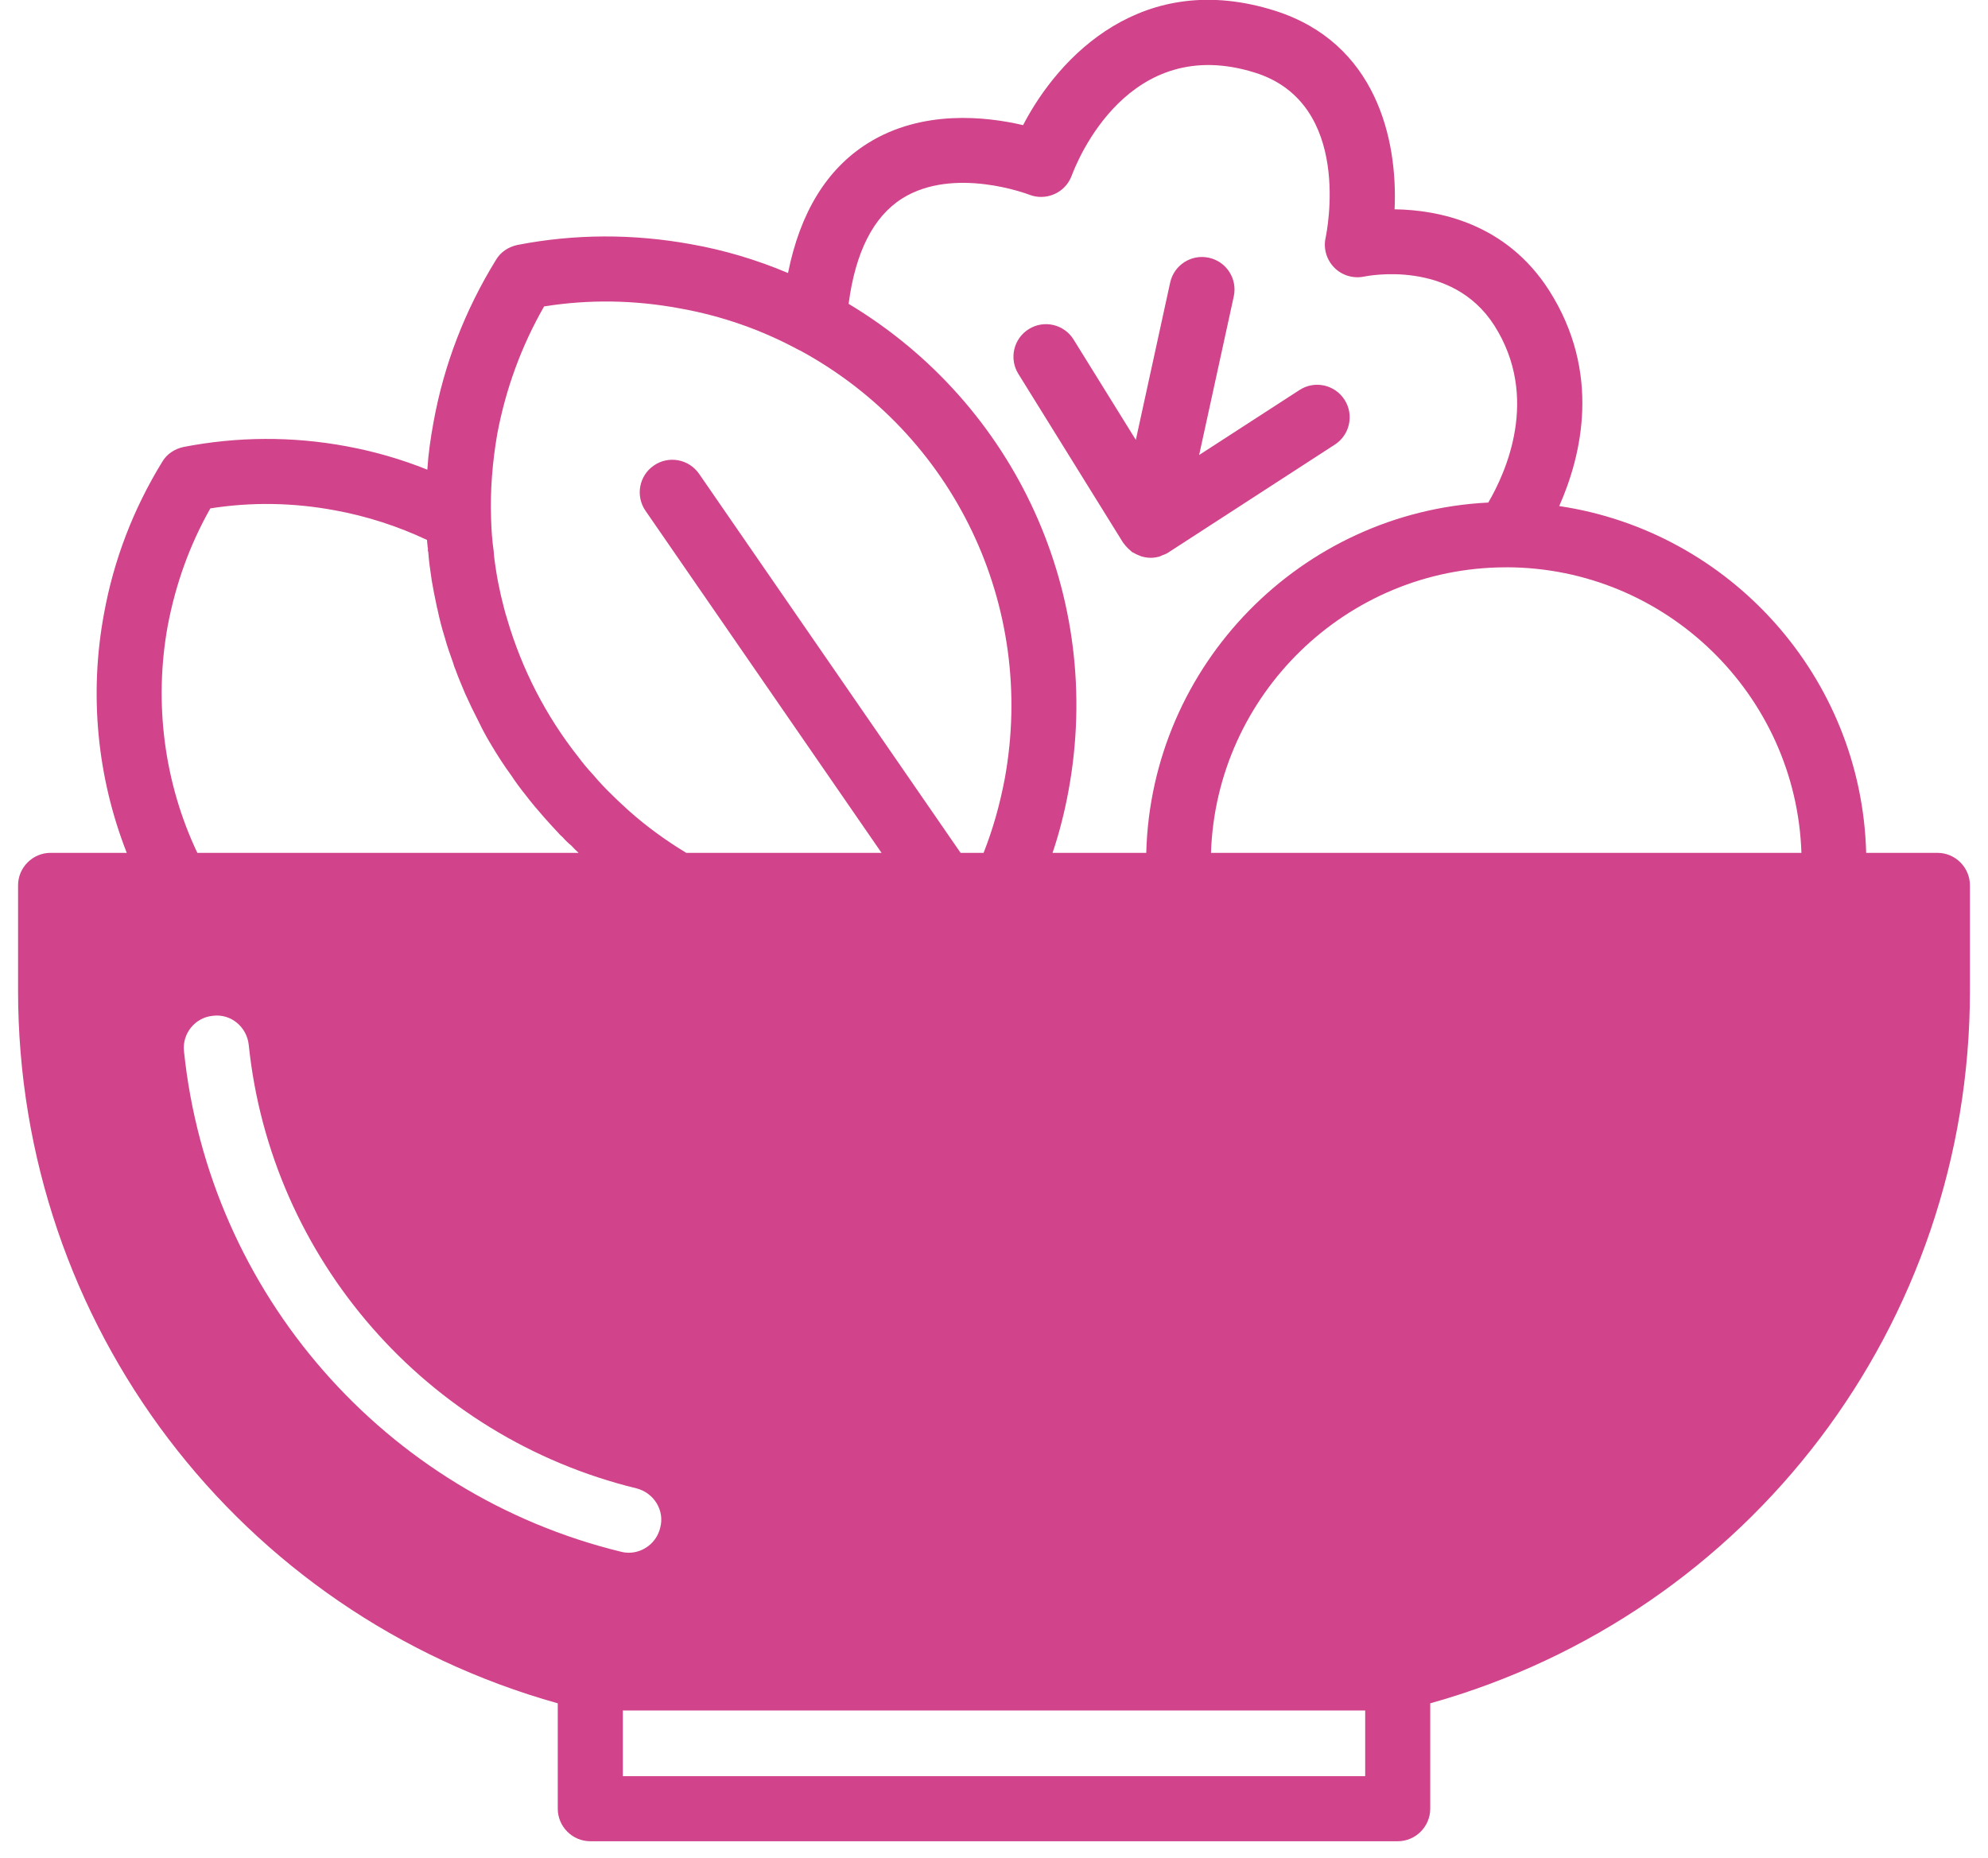 <?xml version="1.0" encoding="UTF-8"?>
<svg xmlns="http://www.w3.org/2000/svg" width="46" height="43" viewBox="0 0 46 43" fill="none">
  <path d="M25.983 12.553C25.991 12.566 26.002 12.575 26.011 12.588C26.028 12.612 26.047 12.635 26.068 12.657C26.097 12.689 26.127 12.718 26.16 12.744C26.173 12.754 26.181 12.767 26.194 12.776C26.203 12.783 26.215 12.785 26.225 12.791C26.267 12.817 26.311 12.837 26.357 12.855C26.377 12.863 26.397 12.873 26.418 12.879C26.483 12.897 26.55 12.909 26.619 12.909C26.62 12.909 26.621 12.91 26.622 12.91C26.692 12.91 26.762 12.899 26.83 12.88C26.851 12.874 26.87 12.861 26.891 12.853C26.934 12.836 26.979 12.822 27.02 12.796C27.021 12.795 27.022 12.793 27.024 12.792C27.027 12.79 27.03 12.79 27.032 12.788L30.887 10.289C31.236 10.063 31.335 9.597 31.109 9.249C30.883 8.9 30.417 8.799 30.068 9.027L27.747 10.53L28.548 6.86C28.636 6.454 28.379 6.053 27.972 5.965C27.566 5.876 27.165 6.134 27.076 6.54L26.282 10.181L24.842 7.859C24.623 7.505 24.159 7.396 23.806 7.616C23.453 7.835 23.344 8.299 23.563 8.652L25.983 12.553Z" fill="#D1438B"></path>
  <path d="M44.829 19.738H43.181C43.075 15.665 40.027 12.301 36.083 11.713C36.081 11.713 36.08 11.713 36.078 11.713C36.595 10.547 37.061 8.63 35.843 6.719C34.848 5.166 33.291 4.858 32.269 4.844C32.345 3.218 31.838 0.993 29.506 0.25C26.444 -0.721 24.506 1.291 23.673 2.896C22.819 2.696 21.337 2.529 20.08 3.315C19.126 3.913 18.512 4.926 18.234 6.319C18.232 6.318 18.23 6.317 18.228 6.316C17.513 6.015 16.768 5.79 16 5.654C14.645 5.406 13.29 5.413 11.973 5.669C11.762 5.714 11.581 5.835 11.476 6.015C10.761 7.175 10.272 8.439 10.031 9.771C9.963 10.14 9.91 10.509 9.888 10.87C9.293 10.63 8.668 10.449 8.021 10.329C6.764 10.095 5.492 10.103 4.25 10.344C4.039 10.389 3.858 10.509 3.753 10.69C3.083 11.781 2.631 12.963 2.406 14.205C2.059 16.072 2.248 17.991 2.933 19.738H1.171C0.757 19.738 0.418 20.076 0.418 20.49V22.929C0.418 30.652 5.522 37.351 12.906 39.421V41.86C12.906 42.274 13.245 42.613 13.659 42.613H32.341C32.755 42.613 33.094 42.274 33.094 41.86V39.421C40.478 37.351 45.582 30.652 45.582 22.929V20.49C45.582 20.076 45.243 19.738 44.829 19.738ZM41.683 19.738H28.021C28.141 16.085 31.151 13.139 34.831 13.13C34.837 13.13 34.842 13.132 34.847 13.132C34.852 13.132 34.855 13.129 34.86 13.129C38.55 13.136 41.562 16.083 41.683 19.738ZM20.874 4.594C22.073 3.838 23.798 4.499 23.813 4.505C24.002 4.58 24.212 4.574 24.398 4.492C24.584 4.41 24.728 4.255 24.798 4.065C24.925 3.723 26.115 0.754 29.05 1.685C31.31 2.404 30.699 5.379 30.673 5.503C30.618 5.753 30.695 6.012 30.874 6.194C31.054 6.376 31.313 6.452 31.565 6.401C31.647 6.384 33.594 5.998 34.575 7.53C35.64 9.202 34.837 10.948 34.437 11.631C34.436 11.631 34.435 11.631 34.434 11.631C30.106 11.849 26.636 15.387 26.523 19.738H24.355C24.513 19.271 24.634 18.789 24.724 18.3C25.552 13.814 23.512 9.358 19.636 7.032C19.793 5.836 20.207 5.016 20.874 4.594ZM11.506 10.043C11.702 9.004 12.063 8.01 12.59 7.092C13.621 6.926 14.675 6.941 15.729 7.137C16.7 7.31 17.626 7.634 18.484 8.1C18.487 8.104 18.491 8.103 18.494 8.104C18.498 8.106 18.503 8.106 18.506 8.108C22.074 10.042 23.979 14.024 23.249 18.021C23.136 18.616 22.977 19.188 22.759 19.738H22.227L16.176 10.966C15.94 10.624 15.47 10.537 15.129 10.774C14.786 11.009 14.7 11.479 14.936 11.821L20.398 19.738H15.879C15.405 19.451 14.961 19.128 14.555 18.767C14.434 18.654 14.314 18.548 14.201 18.435C14.035 18.277 13.87 18.104 13.719 17.924C13.599 17.796 13.486 17.66 13.38 17.517C12.635 16.576 12.078 15.492 11.739 14.341C11.679 14.152 11.634 13.964 11.589 13.776C11.544 13.58 11.506 13.385 11.476 13.189C11.453 13.038 11.431 12.895 11.423 12.752C11.386 12.504 11.371 12.255 11.363 12V11.992C11.341 11.352 11.393 10.697 11.506 10.043ZM3.881 14.483C4.062 13.528 4.385 12.617 4.867 11.766C5.815 11.616 6.786 11.631 7.75 11.811C8.495 11.947 9.21 12.18 9.88 12.496C9.888 12.564 9.888 12.632 9.903 12.7C9.895 12.73 9.903 12.752 9.91 12.782C9.925 12.993 9.955 13.204 9.986 13.407V13.415C10.023 13.625 10.061 13.829 10.106 14.032C10.106 14.055 10.114 14.07 10.121 14.092C10.166 14.318 10.226 14.544 10.294 14.762C10.347 14.958 10.415 15.146 10.482 15.334C10.497 15.394 10.52 15.454 10.543 15.507C10.61 15.695 10.686 15.868 10.761 16.049C10.859 16.267 10.964 16.486 11.077 16.704C11.167 16.892 11.265 17.073 11.371 17.246C11.514 17.487 11.664 17.72 11.83 17.946C11.928 18.097 12.04 18.247 12.161 18.398C12.296 18.578 12.447 18.752 12.598 18.925C12.703 19.045 12.808 19.158 12.914 19.271C12.944 19.308 12.981 19.346 13.019 19.376C13.079 19.444 13.147 19.512 13.222 19.572C13.275 19.632 13.328 19.685 13.388 19.738H4.566C3.798 18.119 3.557 16.267 3.881 14.483ZM4.257 24.329C4.212 23.923 4.513 23.546 4.927 23.509C5.341 23.456 5.71 23.765 5.755 24.179C6.267 29.139 9.873 33.264 14.728 34.446C15.134 34.551 15.383 34.958 15.277 35.356C15.194 35.703 14.886 35.936 14.547 35.936C14.494 35.936 14.434 35.929 14.374 35.914C8.902 34.581 4.837 29.929 4.257 24.329ZM31.589 41.107H14.412V39.587H31.589V41.107Z" fill="#D1438B"></path>
</svg>
